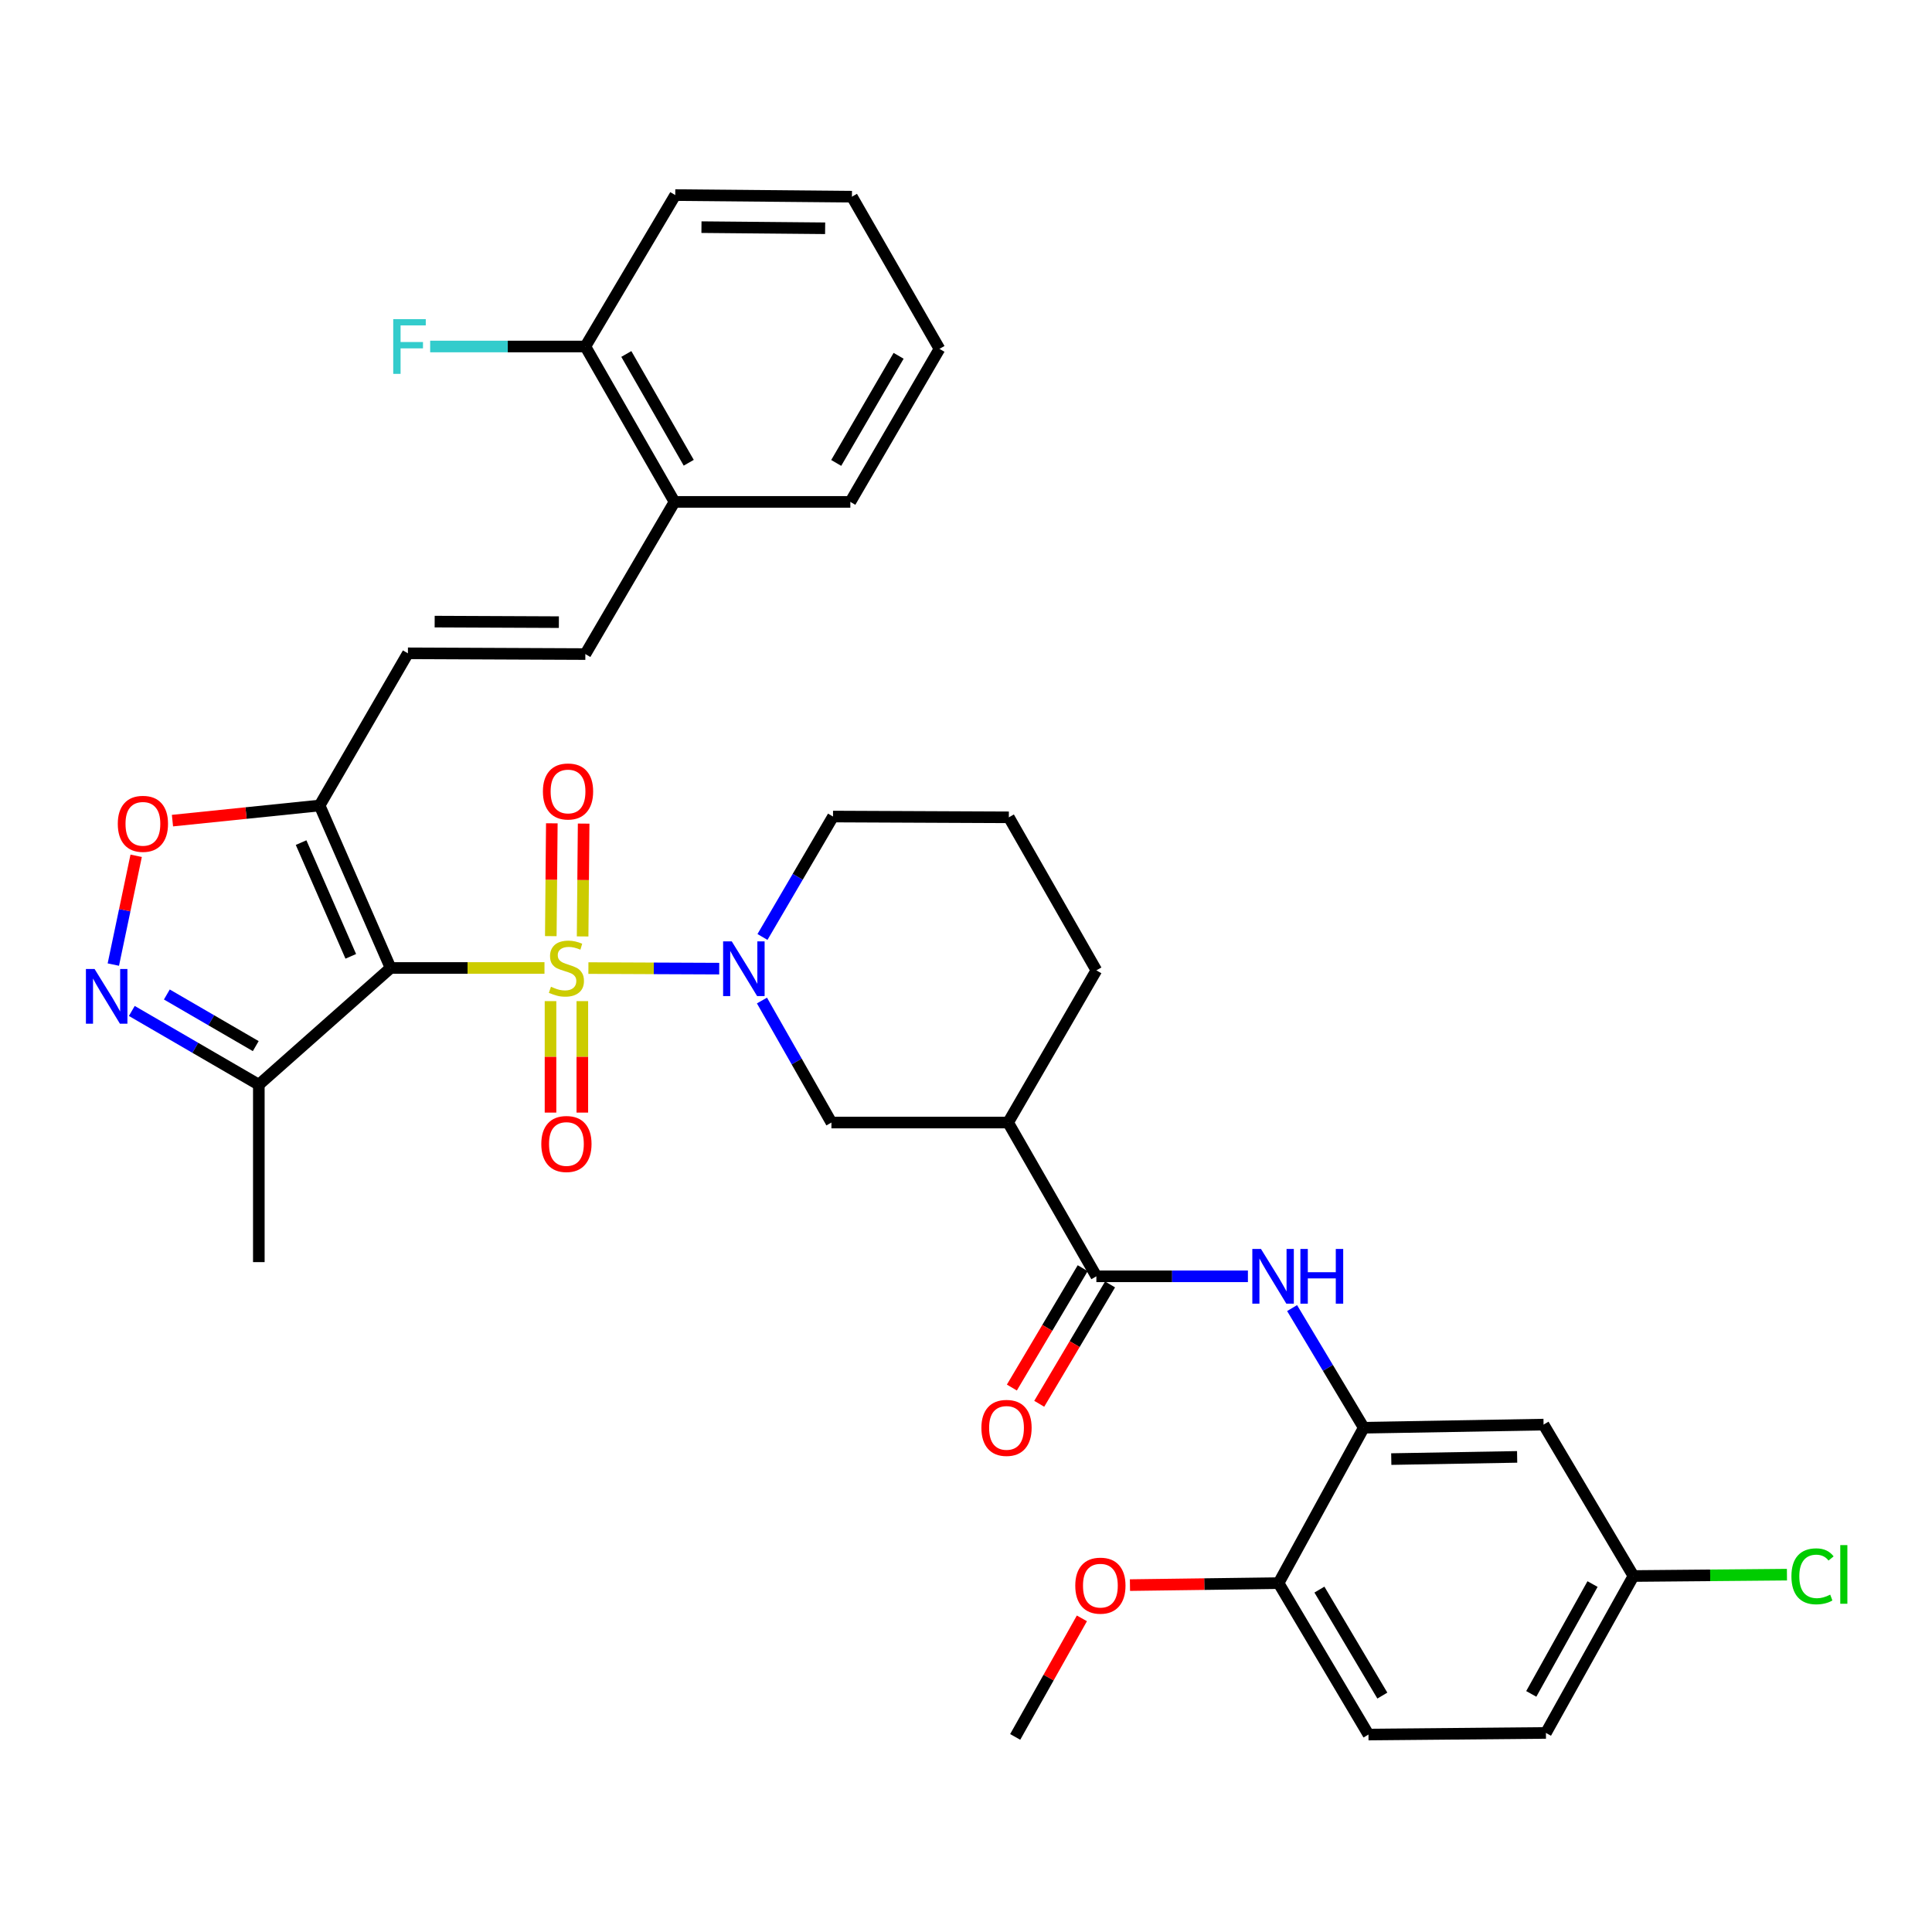 <?xml version='1.0' encoding='iso-8859-1'?>
<svg version='1.1' baseProfile='full'
              xmlns='http://www.w3.org/2000/svg'
                      xmlns:rdkit='http://www.rdkit.org/xml'
                      xmlns:xlink='http://www.w3.org/1999/xlink'
                  xml:space='preserve'
width='1000px' height='1000px' viewBox='0 0 1000 1000'>
<!-- END OF HEADER -->
<rect style='opacity:1.0;fill:#FFFFFF;stroke:none' width='1000' height='1000' x='0' y='0'> </rect>
<path class='bond-0' d='M 281.822,501.025 L 241.995,501.025' style='fill:none;fill-rule:evenodd;stroke:#CCCC00;stroke-width:6px;stroke-linecap:butt;stroke-linejoin:miter;stroke-opacity:1' />
<path class='bond-0' d='M 241.995,501.025 L 202.167,501.025' style='fill:none;fill-rule:evenodd;stroke:#000000;stroke-width:6px;stroke-linecap:butt;stroke-linejoin:miter;stroke-opacity:1' />
<path class='bond-1' d='M 304.554,501.074 L 338.412,501.219' style='fill:none;fill-rule:evenodd;stroke:#CCCC00;stroke-width:6px;stroke-linecap:butt;stroke-linejoin:miter;stroke-opacity:1' />
<path class='bond-1' d='M 338.412,501.219 L 372.269,501.364' style='fill:none;fill-rule:evenodd;stroke:#0000FF;stroke-width:6px;stroke-linecap:butt;stroke-linejoin:miter;stroke-opacity:1' />
<path class='bond-13' d='M 301.562,484.694 L 301.828,455.494' style='fill:none;fill-rule:evenodd;stroke:#CCCC00;stroke-width:6px;stroke-linecap:butt;stroke-linejoin:miter;stroke-opacity:1' />
<path class='bond-13' d='M 301.828,455.494 L 302.094,426.295' style='fill:none;fill-rule:evenodd;stroke:#FF0000;stroke-width:6px;stroke-linecap:butt;stroke-linejoin:miter;stroke-opacity:1' />
<path class='bond-13' d='M 285.092,484.544 L 285.358,455.344' style='fill:none;fill-rule:evenodd;stroke:#CCCC00;stroke-width:6px;stroke-linecap:butt;stroke-linejoin:miter;stroke-opacity:1' />
<path class='bond-13' d='M 285.358,455.344 L 285.624,426.145' style='fill:none;fill-rule:evenodd;stroke:#FF0000;stroke-width:6px;stroke-linecap:butt;stroke-linejoin:miter;stroke-opacity:1' />
<path class='bond-14' d='M 284.942,518.18 L 284.942,547.029' style='fill:none;fill-rule:evenodd;stroke:#CCCC00;stroke-width:6px;stroke-linecap:butt;stroke-linejoin:miter;stroke-opacity:1' />
<path class='bond-14' d='M 284.942,547.029 L 284.942,575.878' style='fill:none;fill-rule:evenodd;stroke:#FF0000;stroke-width:6px;stroke-linecap:butt;stroke-linejoin:miter;stroke-opacity:1' />
<path class='bond-14' d='M 301.413,518.18 L 301.413,547.029' style='fill:none;fill-rule:evenodd;stroke:#CCCC00;stroke-width:6px;stroke-linecap:butt;stroke-linejoin:miter;stroke-opacity:1' />
<path class='bond-14' d='M 301.413,547.029 L 301.413,575.878' style='fill:none;fill-rule:evenodd;stroke:#FF0000;stroke-width:6px;stroke-linecap:butt;stroke-linejoin:miter;stroke-opacity:1' />
<path class='bond-2' d='M 202.167,501.025 L 165.428,416.923' style='fill:none;fill-rule:evenodd;stroke:#000000;stroke-width:6px;stroke-linecap:butt;stroke-linejoin:miter;stroke-opacity:1' />
<path class='bond-2' d='M 181.563,495.003 L 155.845,436.132' style='fill:none;fill-rule:evenodd;stroke:#000000;stroke-width:6px;stroke-linecap:butt;stroke-linejoin:miter;stroke-opacity:1' />
<path class='bond-4' d='M 202.167,501.025 L 133.969,561.436' style='fill:none;fill-rule:evenodd;stroke:#000000;stroke-width:6px;stroke-linecap:butt;stroke-linejoin:miter;stroke-opacity:1' />
<path class='bond-10' d='M 394.386,517.868 L 412.365,549.448' style='fill:none;fill-rule:evenodd;stroke:#0000FF;stroke-width:6px;stroke-linecap:butt;stroke-linejoin:miter;stroke-opacity:1' />
<path class='bond-10' d='M 412.365,549.448 L 430.343,581.028' style='fill:none;fill-rule:evenodd;stroke:#000000;stroke-width:6px;stroke-linecap:butt;stroke-linejoin:miter;stroke-opacity:1' />
<path class='bond-22' d='M 394.653,484.976 L 412.91,453.809' style='fill:none;fill-rule:evenodd;stroke:#0000FF;stroke-width:6px;stroke-linecap:butt;stroke-linejoin:miter;stroke-opacity:1' />
<path class='bond-22' d='M 412.91,453.809 L 431.167,422.642' style='fill:none;fill-rule:evenodd;stroke:#000000;stroke-width:6px;stroke-linecap:butt;stroke-linejoin:miter;stroke-opacity:1' />
<path class='bond-6' d='M 165.428,416.923 L 127.348,420.839' style='fill:none;fill-rule:evenodd;stroke:#000000;stroke-width:6px;stroke-linecap:butt;stroke-linejoin:miter;stroke-opacity:1' />
<path class='bond-6' d='M 127.348,420.839 L 89.267,424.756' style='fill:none;fill-rule:evenodd;stroke:#FF0000;stroke-width:6px;stroke-linecap:butt;stroke-linejoin:miter;stroke-opacity:1' />
<path class='bond-11' d='M 165.428,416.923 L 211.135,338.155' style='fill:none;fill-rule:evenodd;stroke:#000000;stroke-width:6px;stroke-linecap:butt;stroke-linejoin:miter;stroke-opacity:1' />
<path class='bond-3' d='M 68.227,523.269 L 101.098,542.352' style='fill:none;fill-rule:evenodd;stroke:#0000FF;stroke-width:6px;stroke-linecap:butt;stroke-linejoin:miter;stroke-opacity:1' />
<path class='bond-3' d='M 101.098,542.352 L 133.969,561.436' style='fill:none;fill-rule:evenodd;stroke:#000000;stroke-width:6px;stroke-linecap:butt;stroke-linejoin:miter;stroke-opacity:1' />
<path class='bond-3' d='M 86.358,514.749 L 109.368,528.108' style='fill:none;fill-rule:evenodd;stroke:#0000FF;stroke-width:6px;stroke-linecap:butt;stroke-linejoin:miter;stroke-opacity:1' />
<path class='bond-3' d='M 109.368,528.108 L 132.377,541.467' style='fill:none;fill-rule:evenodd;stroke:#000000;stroke-width:6px;stroke-linecap:butt;stroke-linejoin:miter;stroke-opacity:1' />
<path class='bond-35' d='M 58.661,499.268 L 64.571,471.11' style='fill:none;fill-rule:evenodd;stroke:#0000FF;stroke-width:6px;stroke-linecap:butt;stroke-linejoin:miter;stroke-opacity:1' />
<path class='bond-35' d='M 64.571,471.11 L 70.48,442.953' style='fill:none;fill-rule:evenodd;stroke:#FF0000;stroke-width:6px;stroke-linecap:butt;stroke-linejoin:miter;stroke-opacity:1' />
<path class='bond-28' d='M 133.969,561.436 L 133.969,653.271' style='fill:none;fill-rule:evenodd;stroke:#000000;stroke-width:6px;stroke-linecap:butt;stroke-linejoin:miter;stroke-opacity:1' />
<path class='bond-5' d='M 567.482,660.618 L 521.793,581.028' style='fill:none;fill-rule:evenodd;stroke:#000000;stroke-width:6px;stroke-linecap:butt;stroke-linejoin:miter;stroke-opacity:1' />
<path class='bond-8' d='M 567.482,660.618 L 606.698,660.618' style='fill:none;fill-rule:evenodd;stroke:#000000;stroke-width:6px;stroke-linecap:butt;stroke-linejoin:miter;stroke-opacity:1' />
<path class='bond-8' d='M 606.698,660.618 L 645.914,660.618' style='fill:none;fill-rule:evenodd;stroke:#0000FF;stroke-width:6px;stroke-linecap:butt;stroke-linejoin:miter;stroke-opacity:1' />
<path class='bond-18' d='M 560.4,656.415 L 542.069,687.303' style='fill:none;fill-rule:evenodd;stroke:#000000;stroke-width:6px;stroke-linecap:butt;stroke-linejoin:miter;stroke-opacity:1' />
<path class='bond-18' d='M 542.069,687.303 L 523.738,718.191' style='fill:none;fill-rule:evenodd;stroke:#FF0000;stroke-width:6px;stroke-linecap:butt;stroke-linejoin:miter;stroke-opacity:1' />
<path class='bond-18' d='M 574.564,664.821 L 556.233,695.709' style='fill:none;fill-rule:evenodd;stroke:#000000;stroke-width:6px;stroke-linecap:butt;stroke-linejoin:miter;stroke-opacity:1' />
<path class='bond-18' d='M 556.233,695.709 L 537.903,726.597' style='fill:none;fill-rule:evenodd;stroke:#FF0000;stroke-width:6px;stroke-linecap:butt;stroke-linejoin:miter;stroke-opacity:1' />
<path class='bond-7' d='M 521.793,581.028 L 430.343,581.028' style='fill:none;fill-rule:evenodd;stroke:#000000;stroke-width:6px;stroke-linecap:butt;stroke-linejoin:miter;stroke-opacity:1' />
<path class='bond-36' d='M 521.793,581.028 L 567.482,502.251' style='fill:none;fill-rule:evenodd;stroke:#000000;stroke-width:6px;stroke-linecap:butt;stroke-linejoin:miter;stroke-opacity:1' />
<path class='bond-9' d='M 668.788,677.062 L 687.331,708.027' style='fill:none;fill-rule:evenodd;stroke:#0000FF;stroke-width:6px;stroke-linecap:butt;stroke-linejoin:miter;stroke-opacity:1' />
<path class='bond-9' d='M 687.331,708.027 L 705.874,738.992' style='fill:none;fill-rule:evenodd;stroke:#000000;stroke-width:6px;stroke-linecap:butt;stroke-linejoin:miter;stroke-opacity:1' />
<path class='bond-15' d='M 705.874,738.992 L 798.943,737.373' style='fill:none;fill-rule:evenodd;stroke:#000000;stroke-width:6px;stroke-linecap:butt;stroke-linejoin:miter;stroke-opacity:1' />
<path class='bond-15' d='M 720.121,755.218 L 785.269,754.084' style='fill:none;fill-rule:evenodd;stroke:#000000;stroke-width:6px;stroke-linecap:butt;stroke-linejoin:miter;stroke-opacity:1' />
<path class='bond-16' d='M 705.874,738.992 L 661.787,819.425' style='fill:none;fill-rule:evenodd;stroke:#000000;stroke-width:6px;stroke-linecap:butt;stroke-linejoin:miter;stroke-opacity:1' />
<path class='bond-12' d='M 211.135,338.155 L 302.978,338.549' style='fill:none;fill-rule:evenodd;stroke:#000000;stroke-width:6px;stroke-linecap:butt;stroke-linejoin:miter;stroke-opacity:1' />
<path class='bond-12' d='M 224.982,321.744 L 289.272,322.019' style='fill:none;fill-rule:evenodd;stroke:#000000;stroke-width:6px;stroke-linecap:butt;stroke-linejoin:miter;stroke-opacity:1' />
<path class='bond-17' d='M 302.978,338.549 L 349.124,259.782' style='fill:none;fill-rule:evenodd;stroke:#000000;stroke-width:6px;stroke-linecap:butt;stroke-linejoin:miter;stroke-opacity:1' />
<path class='bond-21' d='M 798.943,737.373 L 845.473,815.747' style='fill:none;fill-rule:evenodd;stroke:#000000;stroke-width:6px;stroke-linecap:butt;stroke-linejoin:miter;stroke-opacity:1' />
<path class='bond-20' d='M 661.787,819.425 L 708.317,897.799' style='fill:none;fill-rule:evenodd;stroke:#000000;stroke-width:6px;stroke-linecap:butt;stroke-linejoin:miter;stroke-opacity:1' />
<path class='bond-20' d='M 682.929,822.773 L 715.5,877.634' style='fill:none;fill-rule:evenodd;stroke:#000000;stroke-width:6px;stroke-linecap:butt;stroke-linejoin:miter;stroke-opacity:1' />
<path class='bond-27' d='M 661.787,819.425 L 623.326,819.936' style='fill:none;fill-rule:evenodd;stroke:#000000;stroke-width:6px;stroke-linecap:butt;stroke-linejoin:miter;stroke-opacity:1' />
<path class='bond-27' d='M 623.326,819.936 L 584.865,820.448' style='fill:none;fill-rule:evenodd;stroke:#FF0000;stroke-width:6px;stroke-linecap:butt;stroke-linejoin:miter;stroke-opacity:1' />
<path class='bond-19' d='M 349.124,259.782 L 302.978,179.349' style='fill:none;fill-rule:evenodd;stroke:#000000;stroke-width:6px;stroke-linecap:butt;stroke-linejoin:miter;stroke-opacity:1' />
<path class='bond-19' d='M 356.489,239.52 L 324.186,183.217' style='fill:none;fill-rule:evenodd;stroke:#000000;stroke-width:6px;stroke-linecap:butt;stroke-linejoin:miter;stroke-opacity:1' />
<path class='bond-30' d='M 349.124,259.782 L 440.135,259.782' style='fill:none;fill-rule:evenodd;stroke:#000000;stroke-width:6px;stroke-linecap:butt;stroke-linejoin:miter;stroke-opacity:1' />
<path class='bond-23' d='M 302.978,179.349 L 262.816,179.349' style='fill:none;fill-rule:evenodd;stroke:#000000;stroke-width:6px;stroke-linecap:butt;stroke-linejoin:miter;stroke-opacity:1' />
<path class='bond-23' d='M 262.816,179.349 L 222.654,179.349' style='fill:none;fill-rule:evenodd;stroke:#33CCCC;stroke-width:6px;stroke-linecap:butt;stroke-linejoin:miter;stroke-opacity:1' />
<path class='bond-31' d='M 302.978,179.349 L 349.508,100.975' style='fill:none;fill-rule:evenodd;stroke:#000000;stroke-width:6px;stroke-linecap:butt;stroke-linejoin:miter;stroke-opacity:1' />
<path class='bond-24' d='M 708.317,897.799 L 800.169,896.966' style='fill:none;fill-rule:evenodd;stroke:#000000;stroke-width:6px;stroke-linecap:butt;stroke-linejoin:miter;stroke-opacity:1' />
<path class='bond-25' d='M 845.473,815.747 L 885.197,815.394' style='fill:none;fill-rule:evenodd;stroke:#000000;stroke-width:6px;stroke-linecap:butt;stroke-linejoin:miter;stroke-opacity:1' />
<path class='bond-25' d='M 885.197,815.394 L 924.921,815.041' style='fill:none;fill-rule:evenodd;stroke:#00CC00;stroke-width:6px;stroke-linecap:butt;stroke-linejoin:miter;stroke-opacity:1' />
<path class='bond-38' d='M 845.473,815.747 L 800.169,896.966' style='fill:none;fill-rule:evenodd;stroke:#000000;stroke-width:6px;stroke-linecap:butt;stroke-linejoin:miter;stroke-opacity:1' />
<path class='bond-38' d='M 824.293,819.906 L 792.581,876.76' style='fill:none;fill-rule:evenodd;stroke:#000000;stroke-width:6px;stroke-linecap:butt;stroke-linejoin:miter;stroke-opacity:1' />
<path class='bond-29' d='M 431.167,422.642 L 522.178,423.044' style='fill:none;fill-rule:evenodd;stroke:#000000;stroke-width:6px;stroke-linecap:butt;stroke-linejoin:miter;stroke-opacity:1' />
<path class='bond-26' d='M 567.482,502.251 L 522.178,423.044' style='fill:none;fill-rule:evenodd;stroke:#000000;stroke-width:6px;stroke-linecap:butt;stroke-linejoin:miter;stroke-opacity:1' />
<path class='bond-32' d='M 559.989,837.659 L 542.726,868.342' style='fill:none;fill-rule:evenodd;stroke:#FF0000;stroke-width:6px;stroke-linecap:butt;stroke-linejoin:miter;stroke-opacity:1' />
<path class='bond-32' d='M 542.726,868.342 L 525.463,899.025' style='fill:none;fill-rule:evenodd;stroke:#000000;stroke-width:6px;stroke-linecap:butt;stroke-linejoin:miter;stroke-opacity:1' />
<path class='bond-33' d='M 440.135,259.782 L 486.271,180.575' style='fill:none;fill-rule:evenodd;stroke:#000000;stroke-width:6px;stroke-linecap:butt;stroke-linejoin:miter;stroke-opacity:1' />
<path class='bond-33' d='M 432.823,239.61 L 465.118,184.166' style='fill:none;fill-rule:evenodd;stroke:#000000;stroke-width:6px;stroke-linecap:butt;stroke-linejoin:miter;stroke-opacity:1' />
<path class='bond-37' d='M 349.508,100.975 L 440.958,101.808' style='fill:none;fill-rule:evenodd;stroke:#000000;stroke-width:6px;stroke-linecap:butt;stroke-linejoin:miter;stroke-opacity:1' />
<path class='bond-37' d='M 363.076,117.57 L 427.091,118.153' style='fill:none;fill-rule:evenodd;stroke:#000000;stroke-width:6px;stroke-linecap:butt;stroke-linejoin:miter;stroke-opacity:1' />
<path class='bond-34' d='M 486.271,180.575 L 440.958,101.808' style='fill:none;fill-rule:evenodd;stroke:#000000;stroke-width:6px;stroke-linecap:butt;stroke-linejoin:miter;stroke-opacity:1' />
<path  class='atom-0' d='M 285.178 510.745
Q 285.498 510.865, 286.818 511.425
Q 288.138 511.985, 289.578 512.345
Q 291.058 512.665, 292.498 512.665
Q 295.178 512.665, 296.738 511.385
Q 298.298 510.065, 298.298 507.785
Q 298.298 506.225, 297.498 505.265
Q 296.738 504.305, 295.538 503.785
Q 294.338 503.265, 292.338 502.665
Q 289.818 501.905, 288.298 501.185
Q 286.818 500.465, 285.738 498.945
Q 284.698 497.425, 284.698 494.865
Q 284.698 491.305, 287.098 489.105
Q 289.538 486.905, 294.338 486.905
Q 297.618 486.905, 301.338 488.465
L 300.418 491.545
Q 297.018 490.145, 294.458 490.145
Q 291.698 490.145, 290.178 491.305
Q 288.658 492.425, 288.698 494.385
Q 288.698 495.905, 289.458 496.825
Q 290.258 497.745, 291.378 498.265
Q 292.538 498.785, 294.458 499.385
Q 297.018 500.185, 298.538 500.985
Q 300.058 501.785, 301.138 503.425
Q 302.258 505.025, 302.258 507.785
Q 302.258 511.705, 299.618 513.825
Q 297.018 515.905, 292.658 515.905
Q 290.138 515.905, 288.218 515.345
Q 286.338 514.825, 284.098 513.905
L 285.178 510.745
' fill='#CCCC00'/>
<path  class='atom-2' d='M 378.761 487.258
L 388.041 502.258
Q 388.961 503.738, 390.441 506.418
Q 391.921 509.098, 392.001 509.258
L 392.001 487.258
L 395.761 487.258
L 395.761 515.578
L 391.881 515.578
L 381.921 499.178
Q 380.761 497.258, 379.521 495.058
Q 378.321 492.858, 377.961 492.178
L 377.961 515.578
L 374.281 515.578
L 374.281 487.258
L 378.761 487.258
' fill='#0000FF'/>
<path  class='atom-4' d='M 48.95 501.551
L 58.23 516.551
Q 59.15 518.031, 60.63 520.711
Q 62.11 523.391, 62.19 523.551
L 62.19 501.551
L 65.95 501.551
L 65.95 529.871
L 62.07 529.871
L 52.11 513.471
Q 50.95 511.551, 49.71 509.351
Q 48.51 507.151, 48.15 506.471
L 48.15 529.871
L 44.47 529.871
L 44.47 501.551
L 48.95 501.551
' fill='#0000FF'/>
<path  class='atom-7' d='M 60.969 426.409
Q 60.969 419.609, 64.329 415.809
Q 67.689 412.009, 73.969 412.009
Q 80.249 412.009, 83.609 415.809
Q 86.969 419.609, 86.969 426.409
Q 86.969 433.289, 83.569 437.209
Q 80.169 441.089, 73.969 441.089
Q 67.729 441.089, 64.329 437.209
Q 60.969 433.329, 60.969 426.409
M 73.969 437.889
Q 78.289 437.889, 80.609 435.009
Q 82.969 432.089, 82.969 426.409
Q 82.969 420.849, 80.609 418.049
Q 78.289 415.209, 73.969 415.209
Q 69.649 415.209, 67.289 418.009
Q 64.969 420.809, 64.969 426.409
Q 64.969 432.129, 67.289 435.009
Q 69.649 437.889, 73.969 437.889
' fill='#FF0000'/>
<path  class='atom-9' d='M 652.681 646.458
L 661.961 661.458
Q 662.881 662.938, 664.361 665.618
Q 665.841 668.298, 665.921 668.458
L 665.921 646.458
L 669.681 646.458
L 669.681 674.778
L 665.801 674.778
L 655.841 658.378
Q 654.681 656.458, 653.441 654.258
Q 652.241 652.058, 651.881 651.378
L 651.881 674.778
L 648.201 674.778
L 648.201 646.458
L 652.681 646.458
' fill='#0000FF'/>
<path  class='atom-9' d='M 673.081 646.458
L 676.921 646.458
L 676.921 658.498
L 691.401 658.498
L 691.401 646.458
L 695.241 646.458
L 695.241 674.778
L 691.401 674.778
L 691.401 661.698
L 676.921 661.698
L 676.921 674.778
L 673.081 674.778
L 673.081 646.458
' fill='#0000FF'/>
<path  class='atom-14' d='M 281.01 409.664
Q 281.01 402.864, 284.37 399.064
Q 287.73 395.264, 294.01 395.264
Q 300.29 395.264, 303.65 399.064
Q 307.01 402.864, 307.01 409.664
Q 307.01 416.544, 303.61 420.464
Q 300.21 424.344, 294.01 424.344
Q 287.77 424.344, 284.37 420.464
Q 281.01 416.584, 281.01 409.664
M 294.01 421.144
Q 298.33 421.144, 300.65 418.264
Q 303.01 415.344, 303.01 409.664
Q 303.01 404.104, 300.65 401.304
Q 298.33 398.464, 294.01 398.464
Q 289.69 398.464, 287.33 401.264
Q 285.01 404.064, 285.01 409.664
Q 285.01 415.384, 287.33 418.264
Q 289.69 421.144, 294.01 421.144
' fill='#FF0000'/>
<path  class='atom-15' d='M 280.178 592.125
Q 280.178 585.325, 283.538 581.525
Q 286.898 577.725, 293.178 577.725
Q 299.458 577.725, 302.818 581.525
Q 306.178 585.325, 306.178 592.125
Q 306.178 599.005, 302.778 602.925
Q 299.378 606.805, 293.178 606.805
Q 286.938 606.805, 283.538 602.925
Q 280.178 599.045, 280.178 592.125
M 293.178 603.605
Q 297.498 603.605, 299.818 600.725
Q 302.178 597.805, 302.178 592.125
Q 302.178 586.565, 299.818 583.765
Q 297.498 580.925, 293.178 580.925
Q 288.858 580.925, 286.498 583.725
Q 284.178 586.525, 284.178 592.125
Q 284.178 597.845, 286.498 600.725
Q 288.858 603.605, 293.178 603.605
' fill='#FF0000'/>
<path  class='atom-19' d='M 507.97 739.072
Q 507.97 732.272, 511.33 728.472
Q 514.69 724.672, 520.97 724.672
Q 527.25 724.672, 530.61 728.472
Q 533.97 732.272, 533.97 739.072
Q 533.97 745.952, 530.57 749.872
Q 527.17 753.752, 520.97 753.752
Q 514.73 753.752, 511.33 749.872
Q 507.97 745.992, 507.97 739.072
M 520.97 750.552
Q 525.29 750.552, 527.61 747.672
Q 529.97 744.752, 529.97 739.072
Q 529.97 733.512, 527.61 730.712
Q 525.29 727.872, 520.97 727.872
Q 516.65 727.872, 514.29 730.672
Q 511.97 733.472, 511.97 739.072
Q 511.97 744.792, 514.29 747.672
Q 516.65 750.552, 520.97 750.552
' fill='#FF0000'/>
<path  class='atom-24' d='M 203.538 165.189
L 220.378 165.189
L 220.378 168.429
L 207.338 168.429
L 207.338 177.029
L 218.938 177.029
L 218.938 180.309
L 207.338 180.309
L 207.338 193.509
L 203.538 193.509
L 203.538 165.189
' fill='#33CCCC'/>
<path  class='atom-26' d='M 927.239 815.903
Q 927.239 808.863, 930.519 805.183
Q 933.839 801.463, 940.119 801.463
Q 945.959 801.463, 949.079 805.583
L 946.439 807.743
Q 944.159 804.743, 940.119 804.743
Q 935.839 804.743, 933.559 807.623
Q 931.319 810.463, 931.319 815.903
Q 931.319 821.503, 933.639 824.383
Q 935.999 827.263, 940.559 827.263
Q 943.679 827.263, 947.319 825.383
L 948.439 828.383
Q 946.959 829.343, 944.719 829.903
Q 942.479 830.463, 939.999 830.463
Q 933.839 830.463, 930.519 826.703
Q 927.239 822.943, 927.239 815.903
' fill='#00CC00'/>
<path  class='atom-26' d='M 952.519 799.743
L 956.199 799.743
L 956.199 830.103
L 952.519 830.103
L 952.519 799.743
' fill='#00CC00'/>
<path  class='atom-28' d='M 556.559 820.731
Q 556.559 813.931, 559.919 810.131
Q 563.279 806.331, 569.559 806.331
Q 575.839 806.331, 579.199 810.131
Q 582.559 813.931, 582.559 820.731
Q 582.559 827.611, 579.159 831.531
Q 575.759 835.411, 569.559 835.411
Q 563.319 835.411, 559.919 831.531
Q 556.559 827.651, 556.559 820.731
M 569.559 832.211
Q 573.879 832.211, 576.199 829.331
Q 578.559 826.411, 578.559 820.731
Q 578.559 815.171, 576.199 812.371
Q 573.879 809.531, 569.559 809.531
Q 565.239 809.531, 562.879 812.331
Q 560.559 815.131, 560.559 820.731
Q 560.559 826.451, 562.879 829.331
Q 565.239 832.211, 569.559 832.211
' fill='#FF0000'/>
</svg>
